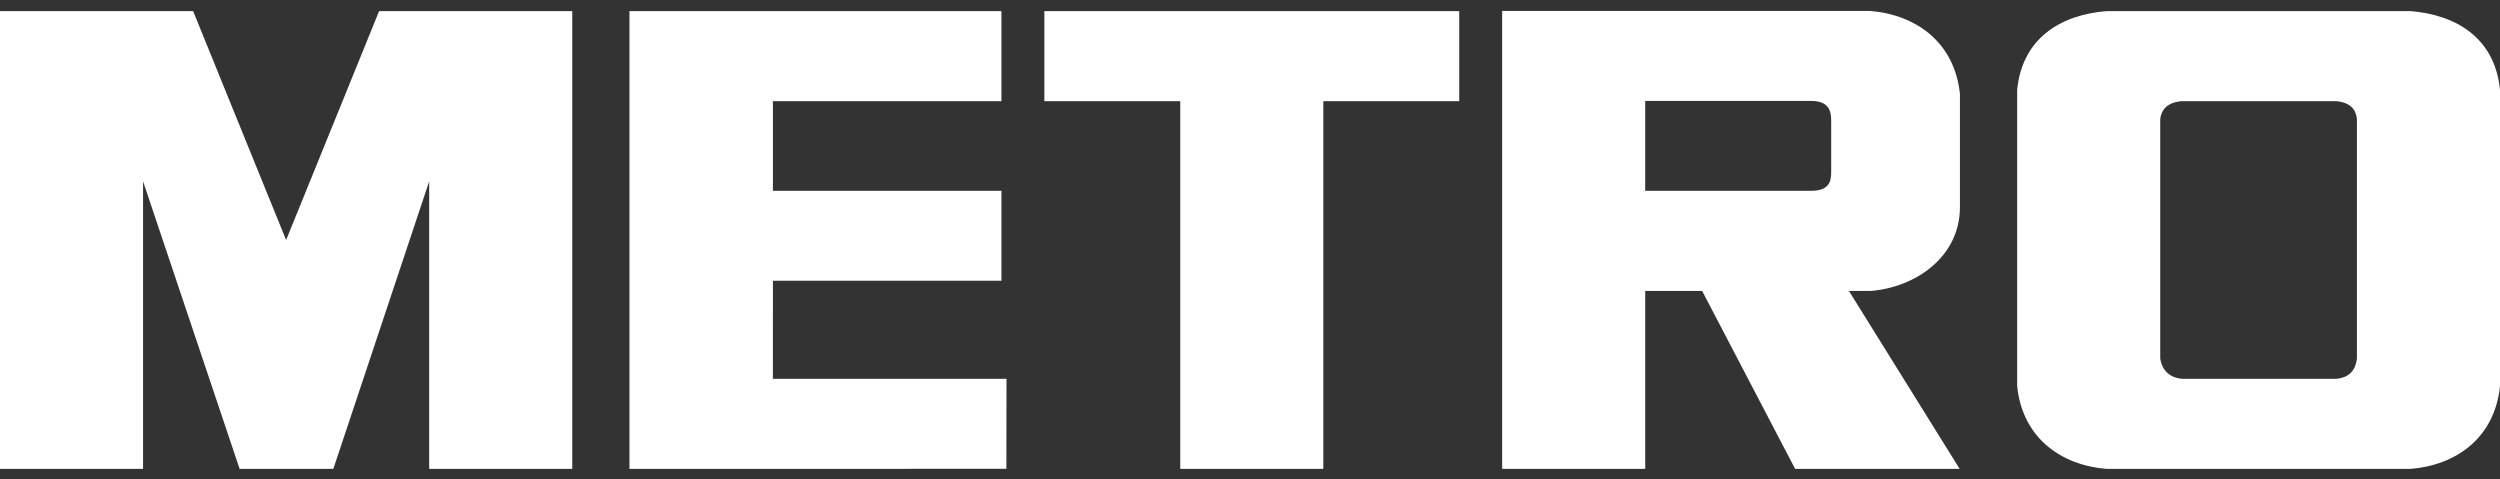 <svg width="120" height="23" viewBox="0 0 120 23" fill="none" xmlns="http://www.w3.org/2000/svg">
<rect x="0" y="0" width="120" height="23" fill="#333333" stroke="none"/>
<path d="M113.133 17.199C113.102 17.447 113.008 18.097 112.162 18.181H104.724C103.877 18.097 103.723 17.447 103.691 17.199V5.718C103.722 5.47 103.84 4.944 104.687 4.859H112.165C113.012 4.944 113.102 5.47 113.133 5.718V17.199ZM115.708 0.533H101.116C98.923 0.71 97.071 1.822 96.824 4.31V18.525C97.071 21.012 98.923 22.33 101.116 22.507H115.708C117.901 22.33 119.753 21.012 120 18.525V4.31C119.753 1.822 117.901 0.71 115.708 0.533ZM56.652 4.859H50.129V0.533H70.043V4.859H63.519V22.507H56.652V4.859ZM48.069 4.859V0.533H30.214V22.507L48.306 22.503L48.312 18.181H37.099L37.1 13.475H48.069V9.16H37.1V4.859L48.069 4.859ZM87.897 8.265C87.897 8.741 87.779 9.158 86.925 9.158H78.97V4.845H86.936C87.904 4.845 87.897 5.479 87.897 5.875V8.265ZM89.799 13.965C91.942 13.793 94.077 12.335 94.077 9.941V4.516C93.829 2.04 91.971 0.703 89.769 0.526H72.103L72.103 22.507H78.97V13.965H81.703L86.166 22.507H94.064L88.748 13.965H89.799ZM16 22.507L20.601 8.705V22.507H27.468V0.533H18.197L13.734 11.521L9.27 0.533H0V22.507H6.867V8.705L11.502 22.507H16Z" fill="white"/>
</svg>
